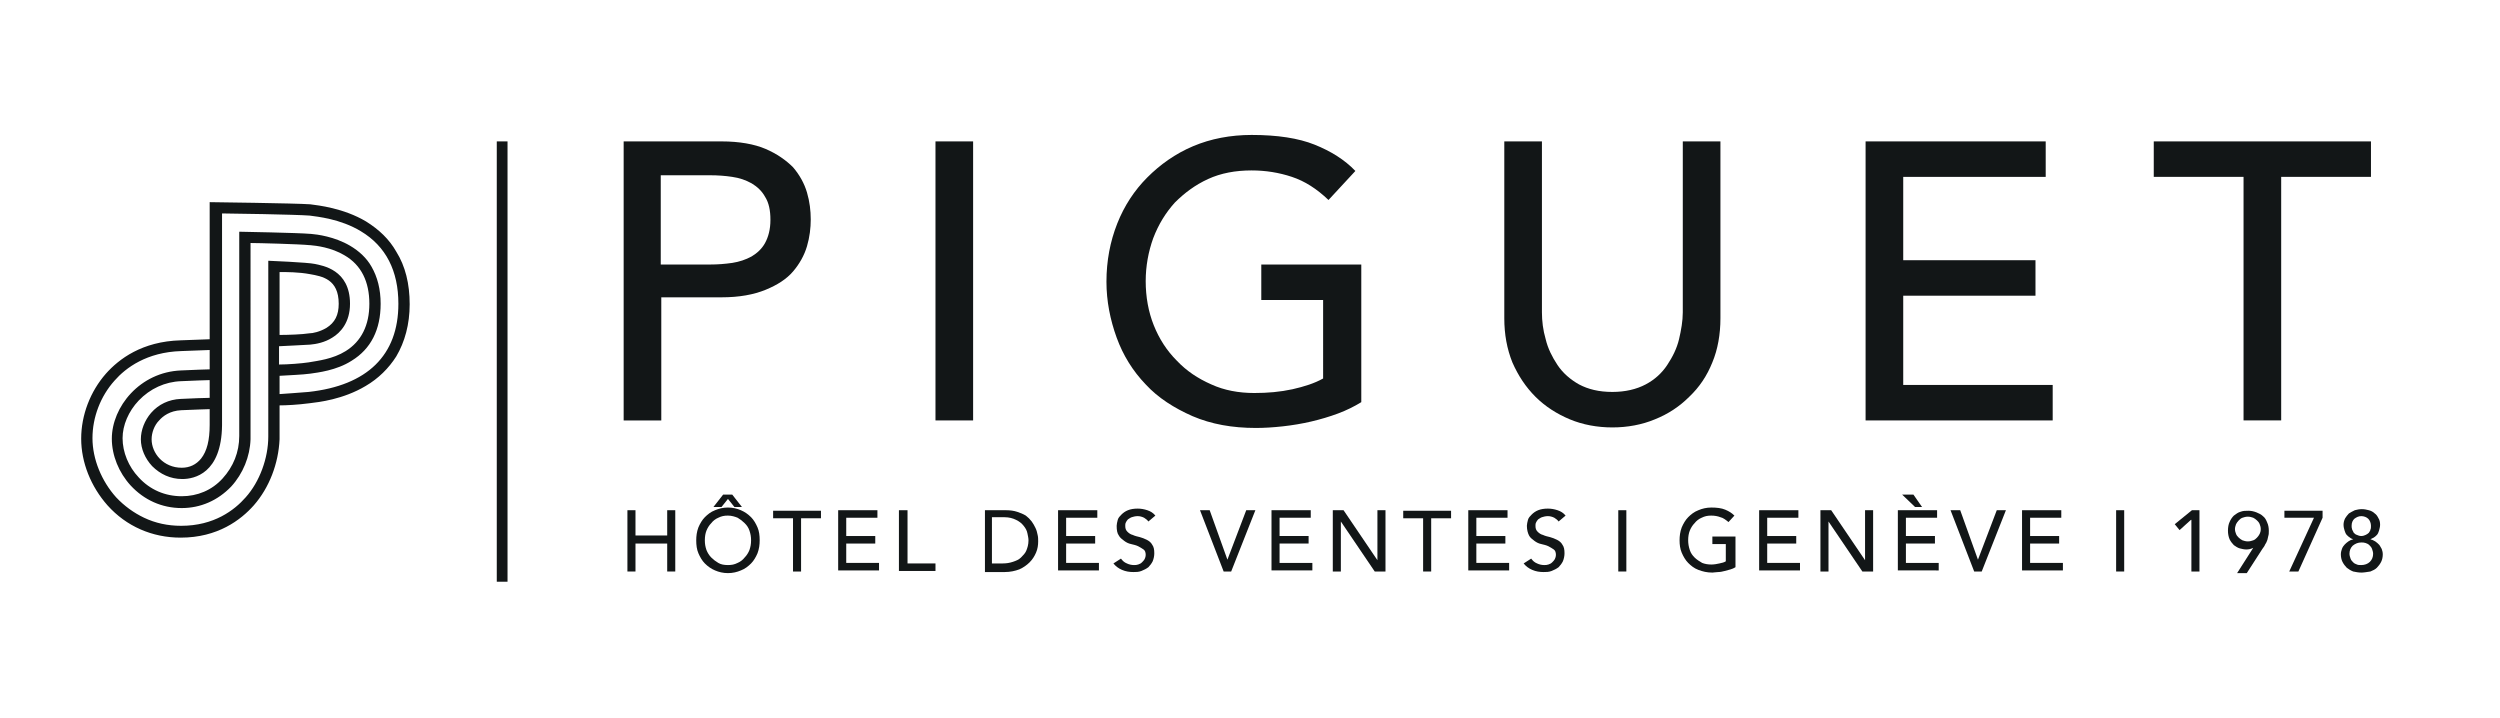 <?xml version="1.0" encoding="utf-8"?>
<!-- Generator: Adobe Illustrator 16.0.0, SVG Export Plug-In . SVG Version: 6.00 Build 0)  -->
<!DOCTYPE svg PUBLIC "-//W3C//DTD SVG 1.1//EN" "http://www.w3.org/Graphics/SVG/1.1/DTD/svg11.dtd">
<svg version="1.1" id="Layer_1" xmlns="http://www.w3.org/2000/svg" xmlns:xlink="http://www.w3.org/1999/xlink" x="0px" y="0px"
	 width="465px" height="133.5px" viewBox="0 0 465 133.5" enable-background="new 0 0 465 133.5" xml:space="preserve">
<g>
	<g>
		<path fill="#121617" d="M286.8,26.3v31.8c0,1.6,0.2,3.3,0.7,5c0.4,1.7,1.2,3.3,2.2,4.8c1,1.5,2.4,2.7,4,3.6
			c1.7,0.9,3.7,1.4,6.2,1.4c2.4,0,4.5-0.5,6.2-1.4c1.7-0.9,3-2.1,4-3.6c1-1.5,1.8-3.1,2.2-4.8c0.4-1.7,0.7-3.4,0.7-5V26.3h7v32.9
			c0,3-0.5,5.8-1.5,8.2c-1,2.5-2.4,4.6-4.3,6.4c-1.8,1.8-3.9,3.2-6.4,4.2c-2.4,1-5.1,1.5-7.9,1.5c-2.8,0-5.5-0.5-7.9-1.5
			c-2.4-1-4.6-2.4-6.4-4.2c-1.8-1.8-3.2-3.9-4.3-6.4c-1-2.5-1.5-5.2-1.5-8.2V26.3H286.8z"/>
		<path fill="#121617" d="M347,26.3h33.5v6.6H354v15.5h24.6V55H354v16.6h27.8v6.6H347V26.3z"/>
		<path fill="#121617" d="M417.3,32.9h-16.7v-6.6H441v6.6h-16.7v45.3h-7V32.9z"/>
		<path fill="#121617" d="M264.6,96.4H261v-1.4h8.9v1.4h-3.7v9.9h-1.5V96.4z"/>
		<path fill="#121617" d="M273.1,94.9h7.3v1.4h-5.8v3.4h5.4v1.4h-5.4v3.6h6.1v1.4h-7.6V94.9z"/>
		<path fill="#121617" d="M284.8,103.9c0.3,0.4,0.6,0.7,1.1,0.9c0.4,0.2,0.9,0.3,1.3,0.3c0.3,0,0.5,0,0.8-0.1
			c0.3-0.1,0.5-0.2,0.7-0.4c0.2-0.2,0.4-0.4,0.5-0.6c0.1-0.2,0.2-0.5,0.2-0.8c0-0.4-0.1-0.8-0.4-1c-0.3-0.2-0.6-0.4-1-0.6
			c-0.4-0.2-0.9-0.3-1.3-0.4c-0.5-0.1-0.9-0.3-1.3-0.6c-0.4-0.3-0.8-0.6-1-1s-0.4-1-0.4-1.8c0-0.3,0.1-0.7,0.2-1.1
			c0.1-0.4,0.4-0.7,0.7-1c0.3-0.3,0.7-0.6,1.2-0.8c0.5-0.2,1.1-0.3,1.8-0.3c0.6,0,1.2,0.1,1.8,0.3c0.6,0.2,1.1,0.5,1.5,1l-1.3,1.1
			c-0.2-0.3-0.5-0.5-0.8-0.7c-0.4-0.2-0.8-0.3-1.2-0.3c-0.4,0-0.8,0.1-1.1,0.2c-0.3,0.1-0.5,0.3-0.7,0.4c-0.2,0.2-0.3,0.4-0.4,0.6
			c-0.1,0.2-0.1,0.4-0.1,0.6c0,0.5,0.1,0.8,0.4,1.1c0.3,0.3,0.6,0.5,1,0.6c0.4,0.2,0.9,0.3,1.3,0.4s0.9,0.3,1.3,0.5
			c0.4,0.2,0.8,0.5,1,0.9c0.3,0.4,0.4,0.9,0.4,1.6c0,0.5-0.1,1-0.3,1.5c-0.2,0.4-0.5,0.8-0.8,1.1c-0.4,0.3-0.8,0.5-1.3,0.7
			c-0.5,0.2-1,0.2-1.5,0.2c-0.7,0-1.4-0.1-2.1-0.4c-0.7-0.3-1.2-0.7-1.6-1.2L284.8,103.9z"/>
		<path fill="#121617" d="M301,94.9h1.5v11.4H301V94.9z"/>
		<path fill="#121617" d="M322.8,99.9v5.6c-0.3,0.2-0.6,0.3-0.9,0.4c-0.4,0.1-0.7,0.2-1.1,0.3c-0.4,0.1-0.8,0.2-1.2,0.2
			s-0.8,0.1-1.1,0.1c-1,0-1.8-0.2-2.6-0.5c-0.8-0.3-1.4-0.8-1.9-1.3c-0.5-0.5-0.9-1.2-1.2-1.9c-0.3-0.7-0.4-1.5-0.4-2.3
			c0-0.8,0.1-1.6,0.4-2.4c0.3-0.7,0.7-1.4,1.2-1.9c0.5-0.5,1.1-1,1.9-1.3c0.7-0.3,1.5-0.5,2.4-0.5c1,0,1.9,0.1,2.6,0.4
			c0.7,0.3,1.2,0.6,1.7,1.1l-1.1,1.2c-0.5-0.4-1-0.8-1.5-0.9c-0.5-0.2-1.1-0.3-1.7-0.3c-0.7,0-1.2,0.1-1.8,0.4c-0.5,0.2-1,0.6-1.3,1
			c-0.4,0.4-0.7,0.9-0.9,1.4c-0.2,0.5-0.3,1.1-0.3,1.8c0,0.6,0.1,1.2,0.3,1.8c0.2,0.6,0.5,1,0.9,1.4c0.4,0.4,0.9,0.7,1.4,1
			c0.5,0.2,1.1,0.3,1.7,0.3c0.5,0,1.1-0.1,1.5-0.2c0.5-0.1,0.9-0.2,1.2-0.4v-3.2h-2.5v-1.4H322.8z"/>
		<path fill="#121617" d="M327.2,94.9h7.3v1.4h-5.8v3.4h5.4v1.4h-5.4v3.6h6.1v1.4h-7.6V94.9z"/>
		<path fill="#121617" d="M338.6,94.9h2l6.3,9.3h0v-9.3h1.5v11.4h-2l-6.3-9.3h0v9.3h-1.5V94.9z"/>
		<path fill="#121617" d="M353,94.9h7.3v1.4h-5.8v3.4h5.4v1.4h-5.4v3.6h6.1v1.4H353V94.9z M357.5,94.3h-1.3l-2.4-2.3h2.1L357.5,94.3
			z"/>
		<path fill="#121617" d="M362.8,94.9h1.8l3.3,9.2h0l3.5-9.2h1.7l-4.5,11.4h-1.4L362.8,94.9z"/>
		<path fill="#121617" d="M376.1,94.9h7.3v1.4h-5.8v3.4h5.4v1.4h-5.4v3.6h6.1v1.4h-7.6V94.9z"/>
		<path fill="#121617" d="M393.6,94.9h1.5v11.4h-1.5V94.9z"/>
		<path fill="#121617" d="M407.5,96.7l-2.1,1.9l-0.9-1.1l3.2-2.6h1.4v11.4h-1.5V96.7z"/>
		<path fill="#121617" d="M419.1,101.9L419.1,101.9c-0.4,0.2-0.8,0.3-1.3,0.3c-0.4,0-0.8-0.1-1.2-0.2c-0.4-0.1-0.8-0.4-1.1-0.6
			c-0.3-0.3-0.6-0.7-0.8-1.1c-0.2-0.5-0.3-1-0.3-1.6s0.1-1.2,0.3-1.6c0.2-0.5,0.5-0.9,0.8-1.2c0.4-0.3,0.8-0.6,1.2-0.7
			c0.5-0.2,1-0.2,1.5-0.2c0.5,0,1,0.1,1.5,0.3c0.5,0.2,0.9,0.4,1.2,0.7c0.4,0.3,0.6,0.7,0.8,1.2c0.2,0.4,0.3,1,0.3,1.5
			c0,0.4,0,0.7-0.1,1c-0.1,0.3-0.1,0.6-0.2,0.8c-0.1,0.3-0.2,0.5-0.4,0.8c-0.1,0.3-0.3,0.5-0.5,0.8l-2.9,4.5h-1.8L419.1,101.9z
			 M420.5,98.4c0-0.3-0.1-0.7-0.2-0.9c-0.1-0.3-0.3-0.5-0.5-0.7c-0.2-0.2-0.5-0.4-0.7-0.5c-0.3-0.1-0.6-0.2-1-0.2
			c-0.4,0-0.7,0.1-1,0.2c-0.3,0.1-0.5,0.3-0.7,0.5c-0.2,0.2-0.4,0.5-0.5,0.7c-0.1,0.3-0.2,0.6-0.2,0.9c0,0.3,0.1,0.7,0.2,0.9
			c0.1,0.3,0.3,0.5,0.5,0.7c0.2,0.2,0.5,0.4,0.7,0.5c0.3,0.1,0.6,0.2,1,0.2c0.4,0,0.7-0.1,1-0.2c0.3-0.1,0.5-0.3,0.7-0.5
			c0.2-0.2,0.4-0.5,0.5-0.7C420.4,99.1,420.5,98.8,420.5,98.4z"/>
		<path fill="#121617" d="M430.4,96.3h-5.5v-1.3h7.1v1.3l-4.5,10h-1.7L430.4,96.3z"/>
		<path fill="#121617" d="M439.2,106.5c-0.5,0-1-0.1-1.5-0.2c-0.5-0.2-0.8-0.4-1.2-0.7c-0.3-0.3-0.6-0.7-0.8-1.1
			c-0.2-0.4-0.3-0.9-0.3-1.4c0-0.4,0.1-0.7,0.2-1c0.1-0.3,0.3-0.6,0.5-0.8c0.2-0.2,0.4-0.4,0.7-0.6c0.3-0.2,0.5-0.3,0.9-0.4v0
			c-0.2-0.1-0.4-0.1-0.6-0.3c-0.2-0.1-0.4-0.3-0.6-0.5c-0.2-0.2-0.3-0.5-0.4-0.8c-0.1-0.3-0.2-0.7-0.2-1.1c0-0.4,0.1-0.8,0.3-1.2
			c0.2-0.3,0.4-0.6,0.7-0.9c0.3-0.2,0.7-0.4,1.1-0.6c0.4-0.1,0.8-0.2,1.3-0.2s0.9,0.1,1.3,0.2c0.4,0.1,0.8,0.3,1.1,0.6
			c0.3,0.2,0.5,0.5,0.7,0.9c0.2,0.3,0.3,0.7,0.3,1.2c0,0.4-0.1,0.7-0.2,1.1c-0.1,0.3-0.2,0.6-0.4,0.8c-0.2,0.2-0.4,0.4-0.6,0.5
			c-0.2,0.1-0.4,0.2-0.6,0.3v0c0.3,0.1,0.6,0.2,0.9,0.4c0.3,0.2,0.5,0.4,0.7,0.6c0.2,0.2,0.3,0.5,0.5,0.8c0.1,0.3,0.2,0.6,0.2,1
			c0,0.5-0.1,1-0.3,1.4c-0.2,0.4-0.5,0.8-0.8,1.1c-0.3,0.3-0.7,0.5-1.2,0.7C440.2,106.4,439.7,106.5,439.2,106.5z M439.2,105.1
			c0.6,0,1.2-0.2,1.6-0.6c0.4-0.4,0.6-0.9,0.6-1.5c0-0.3-0.1-0.6-0.2-0.9c-0.1-0.3-0.3-0.5-0.5-0.7c-0.2-0.2-0.4-0.3-0.7-0.4
			c-0.3-0.1-0.5-0.1-0.8-0.1c-0.6,0-1.1,0.2-1.6,0.6c-0.4,0.4-0.6,0.9-0.6,1.5c0,0.3,0.1,0.6,0.2,0.9c0.1,0.3,0.3,0.5,0.5,0.7
			c0.2,0.2,0.4,0.3,0.7,0.4C438.6,105.1,438.9,105.1,439.2,105.1z M437.4,97.8c0,0.2,0,0.4,0.1,0.7c0.1,0.2,0.2,0.4,0.3,0.6
			c0.2,0.2,0.3,0.3,0.6,0.4c0.2,0.1,0.5,0.2,0.8,0.2c0.3,0,0.6-0.1,0.8-0.2c0.2-0.1,0.4-0.2,0.6-0.4c0.1-0.2,0.3-0.4,0.3-0.6
			c0.1-0.2,0.1-0.4,0.1-0.7c0-0.5-0.2-1-0.5-1.3c-0.3-0.3-0.8-0.5-1.3-0.5c-0.5,0-0.9,0.2-1.3,0.5C437.6,96.8,437.4,97.2,437.4,97.8
			z"/>
		<path fill="#121617" d="M115.9,26.3h18.3c3.3,0,6.1,0.5,8.2,1.4c2.1,0.9,3.8,2.1,5.1,3.4c1.2,1.4,2.1,3,2.6,4.7
			c0.5,1.7,0.7,3.4,0.7,5c0,1.6-0.2,3.3-0.7,5c-0.5,1.7-1.4,3.3-2.6,4.7c-1.2,1.4-2.9,2.5-5.1,3.4c-2.2,0.9-4.9,1.4-8.2,1.4h-11.2
			v22.9h-7V26.3z M122.9,49.2h9.2c1.4,0,2.7-0.1,4.1-0.3c1.3-0.2,2.5-0.6,3.6-1.2c1-0.6,1.9-1.4,2.5-2.5c0.6-1.1,1-2.5,1-4.3
			c0-1.8-0.3-3.2-1-4.3c-0.6-1.1-1.5-1.9-2.5-2.5c-1.1-0.6-2.2-1-3.6-1.2c-1.3-0.2-2.7-0.3-4.1-0.3h-9.2V49.2z"/>
		<path fill="#121617" d="M174,26.3h7v51.9h-7V26.3z"/>
		<path fill="#121617" d="M253.2,49.2v25.6c-1.3,0.8-2.7,1.5-4.3,2.1c-1.6,0.6-3.3,1.1-5,1.5c-1.7,0.4-3.5,0.7-5.3,0.9
			c-1.8,0.2-3.5,0.3-5,0.3c-4.4,0-8.3-0.7-11.8-2.2c-3.4-1.5-6.4-3.4-8.7-5.9c-2.4-2.5-4.2-5.4-5.4-8.7c-1.2-3.3-1.9-6.8-1.9-10.4
			c0-3.9,0.7-7.5,2-10.8c1.3-3.3,3.2-6.2,5.6-8.6c2.4-2.4,5.2-4.4,8.5-5.8c3.3-1.4,7-2.1,10.9-2.1c4.8,0,8.7,0.6,11.7,1.8
			c3,1.2,5.6,2.8,7.6,4.9l-5,5.4c-2.2-2.1-4.4-3.5-6.8-4.3c-2.4-0.8-4.9-1.2-7.5-1.2c-3,0-5.7,0.5-8.1,1.6c-2.4,1.1-4.4,2.6-6.2,4.4
			c-1.7,1.9-3,4-4,6.6c-0.9,2.5-1.4,5.2-1.4,8c0,2.9,0.5,5.7,1.5,8.2c1,2.5,2.4,4.7,4.3,6.6c1.8,1.9,3.9,3.3,6.4,4.4
			c2.4,1.1,5.1,1.6,8,1.6c2.5,0,4.8-0.2,7.1-0.7c2.2-0.5,4.1-1.1,5.7-2V55.8h-11.5v-6.6H253.2z"/>
		<rect x="92.4" y="26.3" fill="#121617" width="2" height="81.9"/>
		<path fill="#121617" d="M116.7,94.9h1.5v4.7h5.9v-4.7h1.5v11.4h-1.5v-5.2h-5.9v5.2h-1.5V94.9z"/>
		<path fill="#121617" d="M135.4,106.6c-0.9,0-1.7-0.2-2.4-0.5s-1.3-0.7-1.9-1.3c-0.5-0.5-0.9-1.2-1.2-1.9c-0.3-0.7-0.4-1.5-0.4-2.4
			c0-0.8,0.1-1.6,0.4-2.4c0.3-0.7,0.7-1.4,1.2-1.9c0.5-0.5,1.1-1,1.9-1.3c0.7-0.3,1.5-0.5,2.4-0.5c0.9,0,1.7,0.2,2.4,0.5
			c0.7,0.3,1.3,0.7,1.9,1.3c0.5,0.5,0.9,1.2,1.2,1.9s0.4,1.5,0.4,2.4c0,0.8-0.1,1.6-0.4,2.4c-0.3,0.7-0.7,1.4-1.2,1.9
			c-0.5,0.5-1.1,1-1.9,1.3C137.1,106.4,136.3,106.6,135.4,106.6z M135.4,105.1c0.7,0,1.2-0.1,1.8-0.4c0.5-0.2,1-0.6,1.3-1
			c0.4-0.4,0.7-0.9,0.9-1.4c0.2-0.6,0.3-1.1,0.3-1.8s-0.1-1.2-0.3-1.8c-0.2-0.6-0.5-1-0.9-1.4c-0.4-0.4-0.8-0.7-1.3-1
			c-0.5-0.2-1.1-0.4-1.8-0.4c-0.7,0-1.2,0.1-1.8,0.4c-0.5,0.2-1,0.6-1.3,1c-0.4,0.4-0.7,0.9-0.9,1.4c-0.2,0.5-0.3,1.1-0.3,1.8
			s0.1,1.2,0.3,1.8c0.2,0.5,0.5,1,0.9,1.4c0.4,0.4,0.8,0.7,1.3,1C134.1,105,134.7,105.1,135.4,105.1z M136.6,94.3l-1.2-1.5l-1.2,1.5
			h-1.5l1.8-2.3h1.7l1.8,2.3H136.6z"/>
		<path fill="#121617" d="M147.5,96.4h-3.7v-1.4h8.9v1.4H149v9.9h-1.5V96.4z"/>
		<path fill="#121617" d="M155.9,94.9h7.3v1.4h-5.8v3.4h5.4v1.4h-5.4v3.6h6.1v1.4h-7.6V94.9z"/>
		<path fill="#121617" d="M167.3,94.9h1.5v9.9h5.2v1.4h-6.8V94.9z"/>
		<path fill="#121617" d="M183.1,94.9h4c0.8,0,1.5,0.1,2.1,0.3c0.6,0.2,1.1,0.4,1.6,0.7c0.4,0.3,0.8,0.7,1.1,1.1
			c0.3,0.4,0.5,0.8,0.7,1.2c0.2,0.4,0.3,0.8,0.4,1.3c0.1,0.4,0.1,0.8,0.1,1.2c0,0.7-0.1,1.4-0.4,2.1c-0.3,0.7-0.7,1.3-1.2,1.8
			c-0.5,0.5-1.2,1-1.9,1.3c-0.8,0.3-1.7,0.5-2.7,0.5h-3.7V94.9z M184.6,104.8h1.9c0.7,0,1.3-0.1,1.9-0.3c0.6-0.2,1.1-0.4,1.5-0.8
			s0.8-0.8,1-1.3s0.4-1.1,0.4-1.9c0-0.4-0.1-0.8-0.2-1.3c-0.1-0.5-0.3-0.9-0.7-1.4s-0.8-0.8-1.4-1.1c-0.6-0.3-1.3-0.5-2.2-0.5h-2.3
			V104.8z"/>
		<path fill="#121617" d="M196.8,94.9h7.3v1.4h-5.8v3.4h5.4v1.4h-5.4v3.6h6.1v1.4h-7.6V94.9z"/>
		<path fill="#121617" d="M208.5,103.9c0.3,0.4,0.6,0.7,1.1,0.9c0.4,0.2,0.9,0.3,1.3,0.3c0.3,0,0.5,0,0.8-0.1
			c0.3-0.1,0.5-0.2,0.7-0.4c0.2-0.2,0.4-0.4,0.5-0.6c0.1-0.2,0.2-0.5,0.2-0.8c0-0.4-0.1-0.8-0.4-1c-0.3-0.2-0.6-0.4-1-0.6
			c-0.4-0.2-0.9-0.3-1.3-0.4c-0.5-0.1-0.9-0.3-1.3-0.6s-0.8-0.6-1-1c-0.3-0.4-0.4-1-0.4-1.8c0-0.3,0.1-0.7,0.2-1.1
			c0.1-0.4,0.4-0.7,0.7-1c0.3-0.3,0.7-0.6,1.2-0.8c0.5-0.2,1.1-0.3,1.8-0.3c0.6,0,1.2,0.1,1.8,0.3c0.6,0.2,1.1,0.5,1.5,1l-1.3,1.1
			c-0.2-0.3-0.5-0.5-0.8-0.7c-0.4-0.2-0.8-0.3-1.2-0.3c-0.4,0-0.8,0.1-1.1,0.2c-0.3,0.1-0.5,0.3-0.7,0.4c-0.2,0.2-0.3,0.4-0.4,0.6
			c-0.1,0.2-0.1,0.4-0.1,0.6c0,0.5,0.1,0.8,0.4,1.1c0.3,0.3,0.6,0.5,1,0.6c0.4,0.2,0.9,0.3,1.3,0.4s0.9,0.3,1.3,0.5
			c0.4,0.2,0.8,0.5,1,0.9c0.3,0.4,0.4,0.9,0.4,1.6c0,0.5-0.1,1-0.3,1.5c-0.2,0.4-0.5,0.8-0.8,1.1c-0.4,0.3-0.8,0.5-1.3,0.7
			c-0.5,0.2-1,0.2-1.5,0.2c-0.7,0-1.4-0.1-2.1-0.4c-0.7-0.3-1.2-0.7-1.6-1.2L208.5,103.9z"/>
		<path fill="#121617" d="M223.2,94.9h1.8l3.3,9.2h0l3.5-9.2h1.7l-4.5,11.4h-1.4L223.2,94.9z"/>
		<path fill="#121617" d="M236.5,94.9h7.3v1.4H238v3.4h5.4v1.4H238v3.6h6.1v1.4h-7.6V94.9z"/>
		<path fill="#121617" d="M247.9,94.9h2l6.3,9.3h0v-9.3h1.5v11.4h-2l-6.3-9.3h0v9.3h-1.5V94.9z"/>
	</g>
	<g>
		<path fill="#121617" d="M73.7,46.8c-1.3-2.3-3.2-4.1-5.6-5.6c-4.2-2.5-8.9-3-10.4-3.2l0,0C55,37.8,39,37.6,39,37.6l0,25.5
			l-5.4,0.2c-7.2,0.2-11.5,3.5-13.9,6.2c-2.9,3.3-4.6,7.7-4.6,12.1c0,4.4,1.8,8.9,4.9,12.4c3.5,3.9,8.3,6,13.6,6
			c6.9,0,11.2-3.3,13.6-6c2.9-3.3,4.6-7.8,4.8-12.3c0-0.9,0-4.4,0-6.3c1.2,0,3.3-0.1,5.6-0.4l0,0c1.7-0.2,6.2-0.7,10.4-3.2
			c2.4-1.4,4.3-3.3,5.7-5.5c1.6-2.7,2.5-6,2.5-9.7C76.2,52.8,75.4,49.5,73.7,46.8z M39,79c0,2.9-0.5,4.9-1.6,6.3
			c-0.9,1.1-2.1,1.7-3.6,1.7c-3.4,0-5.6-2.7-5.6-5.3c0-1.2,0.5-2.6,1.4-3.5c0.7-0.8,2-1.8,4.1-1.9c2.9-0.1,4.5-0.2,5.3-0.2V79z
			 M49.9,81.2c0,4-1.6,8.4-4.2,11.3c-2.1,2.4-5.9,5.3-12,5.3c-2.5,0-4.8-0.5-6.9-1.5c-1.9-0.9-3.7-2.2-5.2-3.8
			c-2.7-3-4.4-7.1-4.4-11c0-3.9,1.5-7.8,4.1-10.7c2.1-2.4,6-5.3,12.4-5.5l5.3-0.2v3.6c-1,0-2.6,0.1-5.3,0.2
			c-7.7,0.3-12.9,6.8-12.9,12.7c0,3.1,1.3,6.3,3.5,8.7c2.5,2.7,5.8,4.2,9.5,4.2c3.5,0,6.7-1.4,9.2-4c2.2-2.4,3.5-5.6,3.6-8.8V45.2
			c1.3,0,9.1,0.2,11,0.4l0.1,0c1.1,0.1,3.9,0.4,6.4,1.9c3.1,1.8,4.6,4.9,4.6,9c0,4-1.5,7-4.4,8.8c-2.4,1.5-5.2,1.8-6.9,2.1
			c-1.3,0.2-3.9,0.4-5.5,0.4v-3.4c1.6-0.1,4.5-0.2,5.8-0.3c1.1-0.1,2.7-0.4,4.1-1.3c1.5-0.9,3.3-2.8,3.3-6.3c0-6.4-5.2-7.1-6.5-7.4
			s-8.7-0.6-8.7-0.6s0,26.5,0,26.7C49.9,77.1,49.9,80.3,49.9,81.2z M52,62.3V50.6c1.3,0,3.6,0,5.7,0.4c2.2,0.4,5.3,0.9,5.3,5.5
			c0,2.1-0.7,3.5-2.3,4.5c-1.2,0.7-2.5,1-3.2,1C56.3,62.2,53.6,62.3,52,62.3z M57.4,72.9L57.4,72.9c-2.2,0.2-4.2,0.3-5.4,0.4v-3.4
			c1.5-0.1,4.3-0.2,5.7-0.4c1.4-0.2,4.9-0.6,7.7-2.4c3.6-2.2,5.4-5.8,5.4-10.6c0-2.7-0.6-5-1.7-6.9c-0.9-1.6-2.3-2.9-4-3.9
			c-2.9-1.7-6.1-2.1-7.3-2.2l-0.1,0c-2.1-0.2-13.2-0.4-13.2-0.4l0,38c0,3-1.1,5.7-3.1,7.9c-2,2.2-4.7,3.3-7.6,3.3
			c-3.1,0-5.9-1.2-8-3.5c-1.9-2-3-4.7-3-7.3c0-2.4,1.1-5,3-7c2.1-2.2,4.9-3.5,7.9-3.6c2.7-0.1,4.4-0.2,5.3-0.2V74
			c-1.1,0-3,0.1-5.4,0.2c-2.2,0.1-4.1,1-5.5,2.6c-1.2,1.4-1.9,3.2-1.9,4.9c0,1.8,0.8,3.6,2.1,5c1.5,1.5,3.4,2.4,5.6,2.4
			c2.2,0,7.3-1,7.4-10l0-39.4c1.3,0,13.8,0.2,16.3,0.4c1.4,0.2,5.7,0.6,9.5,2.9c4.7,2.8,7,7.4,7,13.5C74.1,66.1,68.3,71.7,57.4,72.9
			z"/>
	</g>
</g>
</svg>
